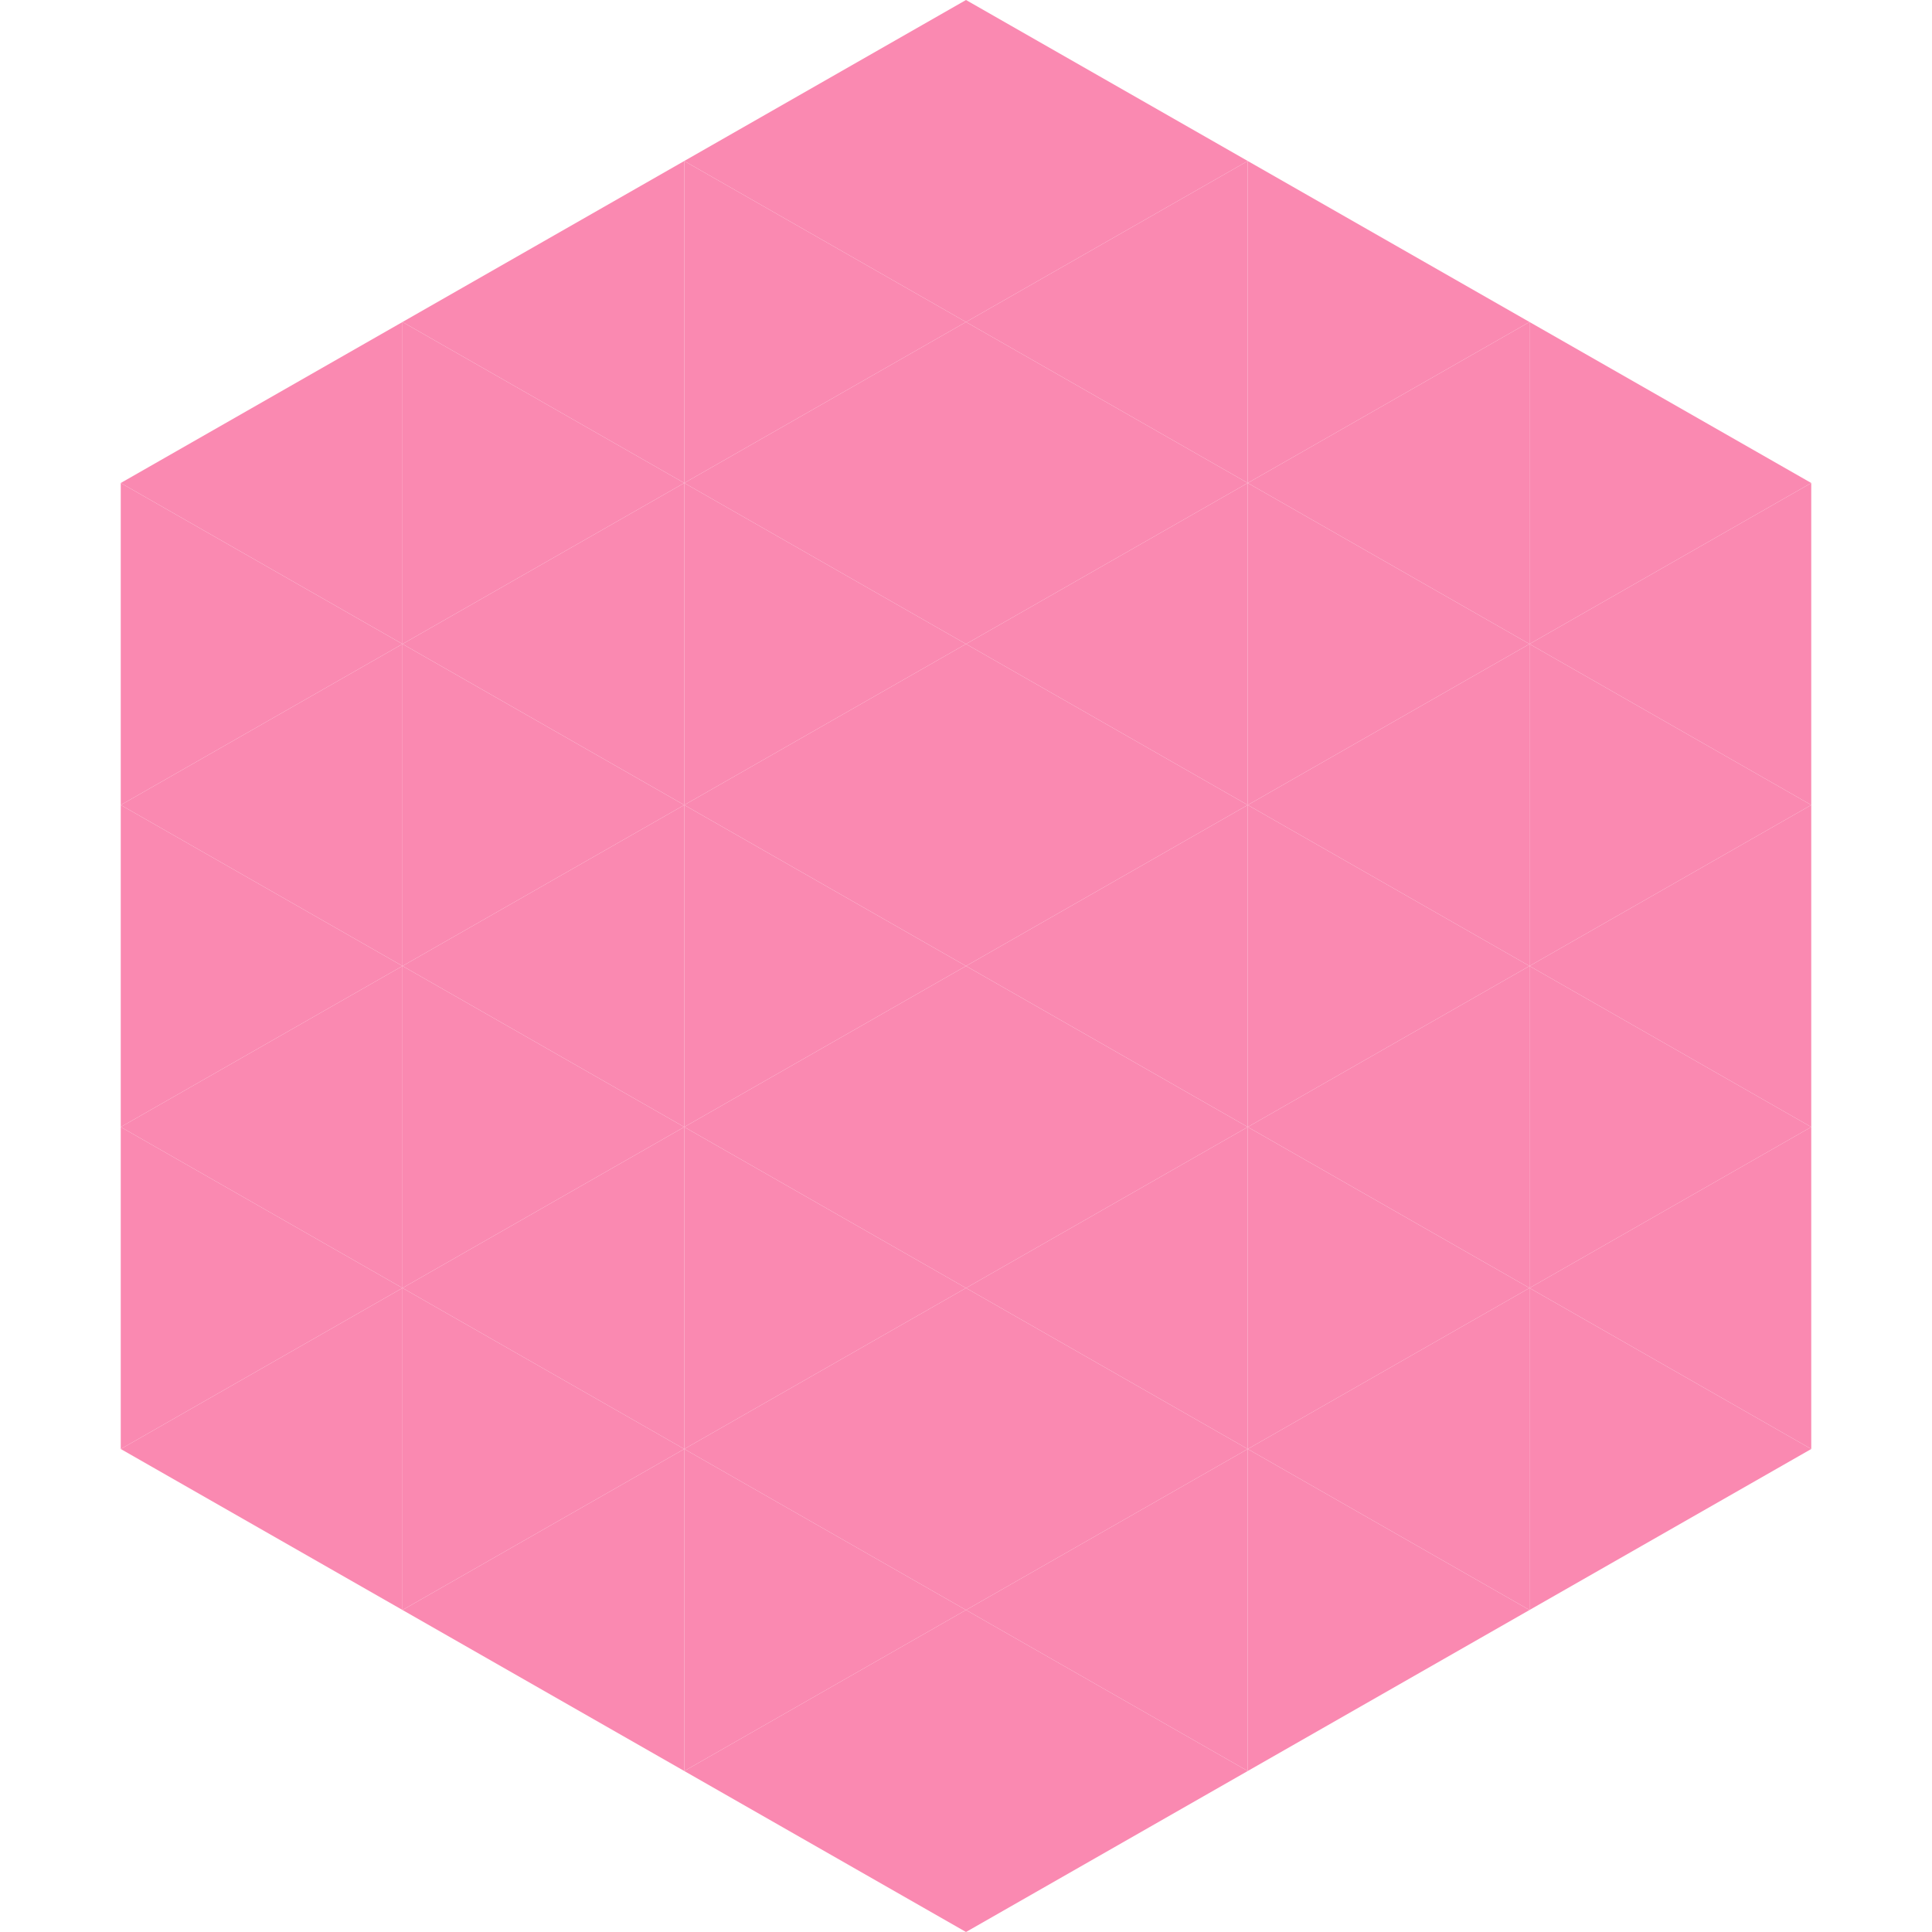 <?xml version="1.0"?>
<!-- Generated by SVGo -->
<svg width="240" height="240"
     xmlns="http://www.w3.org/2000/svg"
     xmlns:xlink="http://www.w3.org/1999/xlink">
<polygon points="50,40 15,60 50,80" style="fill:rgb(250,137,177)" />
<polygon points="190,40 225,60 190,80" style="fill:rgb(250,137,177)" />
<polygon points="15,60 50,80 15,100" style="fill:rgb(250,137,177)" />
<polygon points="225,60 190,80 225,100" style="fill:rgb(250,137,177)" />
<polygon points="50,80 15,100 50,120" style="fill:rgb(250,137,177)" />
<polygon points="190,80 225,100 190,120" style="fill:rgb(250,137,177)" />
<polygon points="15,100 50,120 15,140" style="fill:rgb(250,137,177)" />
<polygon points="225,100 190,120 225,140" style="fill:rgb(250,137,177)" />
<polygon points="50,120 15,140 50,160" style="fill:rgb(250,137,177)" />
<polygon points="190,120 225,140 190,160" style="fill:rgb(250,137,177)" />
<polygon points="15,140 50,160 15,180" style="fill:rgb(250,137,177)" />
<polygon points="225,140 190,160 225,180" style="fill:rgb(250,137,177)" />
<polygon points="50,160 15,180 50,200" style="fill:rgb(250,137,177)" />
<polygon points="190,160 225,180 190,200" style="fill:rgb(250,137,177)" />
<polygon points="15,180 50,200 15,220" style="fill:rgb(255,255,255); fill-opacity:0" />
<polygon points="225,180 190,200 225,220" style="fill:rgb(255,255,255); fill-opacity:0" />
<polygon points="50,0 85,20 50,40" style="fill:rgb(255,255,255); fill-opacity:0" />
<polygon points="190,0 155,20 190,40" style="fill:rgb(255,255,255); fill-opacity:0" />
<polygon points="85,20 50,40 85,60" style="fill:rgb(250,137,177)" />
<polygon points="155,20 190,40 155,60" style="fill:rgb(250,137,177)" />
<polygon points="50,40 85,60 50,80" style="fill:rgb(250,137,177)" />
<polygon points="190,40 155,60 190,80" style="fill:rgb(250,137,177)" />
<polygon points="85,60 50,80 85,100" style="fill:rgb(250,137,177)" />
<polygon points="155,60 190,80 155,100" style="fill:rgb(250,137,177)" />
<polygon points="50,80 85,100 50,120" style="fill:rgb(250,137,177)" />
<polygon points="190,80 155,100 190,120" style="fill:rgb(250,137,177)" />
<polygon points="85,100 50,120 85,140" style="fill:rgb(250,137,177)" />
<polygon points="155,100 190,120 155,140" style="fill:rgb(250,137,177)" />
<polygon points="50,120 85,140 50,160" style="fill:rgb(250,137,177)" />
<polygon points="190,120 155,140 190,160" style="fill:rgb(250,137,177)" />
<polygon points="85,140 50,160 85,180" style="fill:rgb(250,137,177)" />
<polygon points="155,140 190,160 155,180" style="fill:rgb(250,137,177)" />
<polygon points="50,160 85,180 50,200" style="fill:rgb(250,137,177)" />
<polygon points="190,160 155,180 190,200" style="fill:rgb(250,137,177)" />
<polygon points="85,180 50,200 85,220" style="fill:rgb(250,137,177)" />
<polygon points="155,180 190,200 155,220" style="fill:rgb(250,137,177)" />
<polygon points="120,0 85,20 120,40" style="fill:rgb(250,137,177)" />
<polygon points="120,0 155,20 120,40" style="fill:rgb(250,137,177)" />
<polygon points="85,20 120,40 85,60" style="fill:rgb(250,137,177)" />
<polygon points="155,20 120,40 155,60" style="fill:rgb(250,137,177)" />
<polygon points="120,40 85,60 120,80" style="fill:rgb(250,137,177)" />
<polygon points="120,40 155,60 120,80" style="fill:rgb(250,137,177)" />
<polygon points="85,60 120,80 85,100" style="fill:rgb(250,137,177)" />
<polygon points="155,60 120,80 155,100" style="fill:rgb(250,137,177)" />
<polygon points="120,80 85,100 120,120" style="fill:rgb(250,137,177)" />
<polygon points="120,80 155,100 120,120" style="fill:rgb(250,137,177)" />
<polygon points="85,100 120,120 85,140" style="fill:rgb(250,137,177)" />
<polygon points="155,100 120,120 155,140" style="fill:rgb(250,137,177)" />
<polygon points="120,120 85,140 120,160" style="fill:rgb(250,137,177)" />
<polygon points="120,120 155,140 120,160" style="fill:rgb(250,137,177)" />
<polygon points="85,140 120,160 85,180" style="fill:rgb(250,137,177)" />
<polygon points="155,140 120,160 155,180" style="fill:rgb(250,137,177)" />
<polygon points="120,160 85,180 120,200" style="fill:rgb(250,137,177)" />
<polygon points="120,160 155,180 120,200" style="fill:rgb(250,137,177)" />
<polygon points="85,180 120,200 85,220" style="fill:rgb(250,137,177)" />
<polygon points="155,180 120,200 155,220" style="fill:rgb(250,137,177)" />
<polygon points="120,200 85,220 120,240" style="fill:rgb(250,137,177)" />
<polygon points="120,200 155,220 120,240" style="fill:rgb(250,137,177)" />
<polygon points="85,220 120,240 85,260" style="fill:rgb(255,255,255); fill-opacity:0" />
<polygon points="155,220 120,240 155,260" style="fill:rgb(255,255,255); fill-opacity:0" />
</svg>
